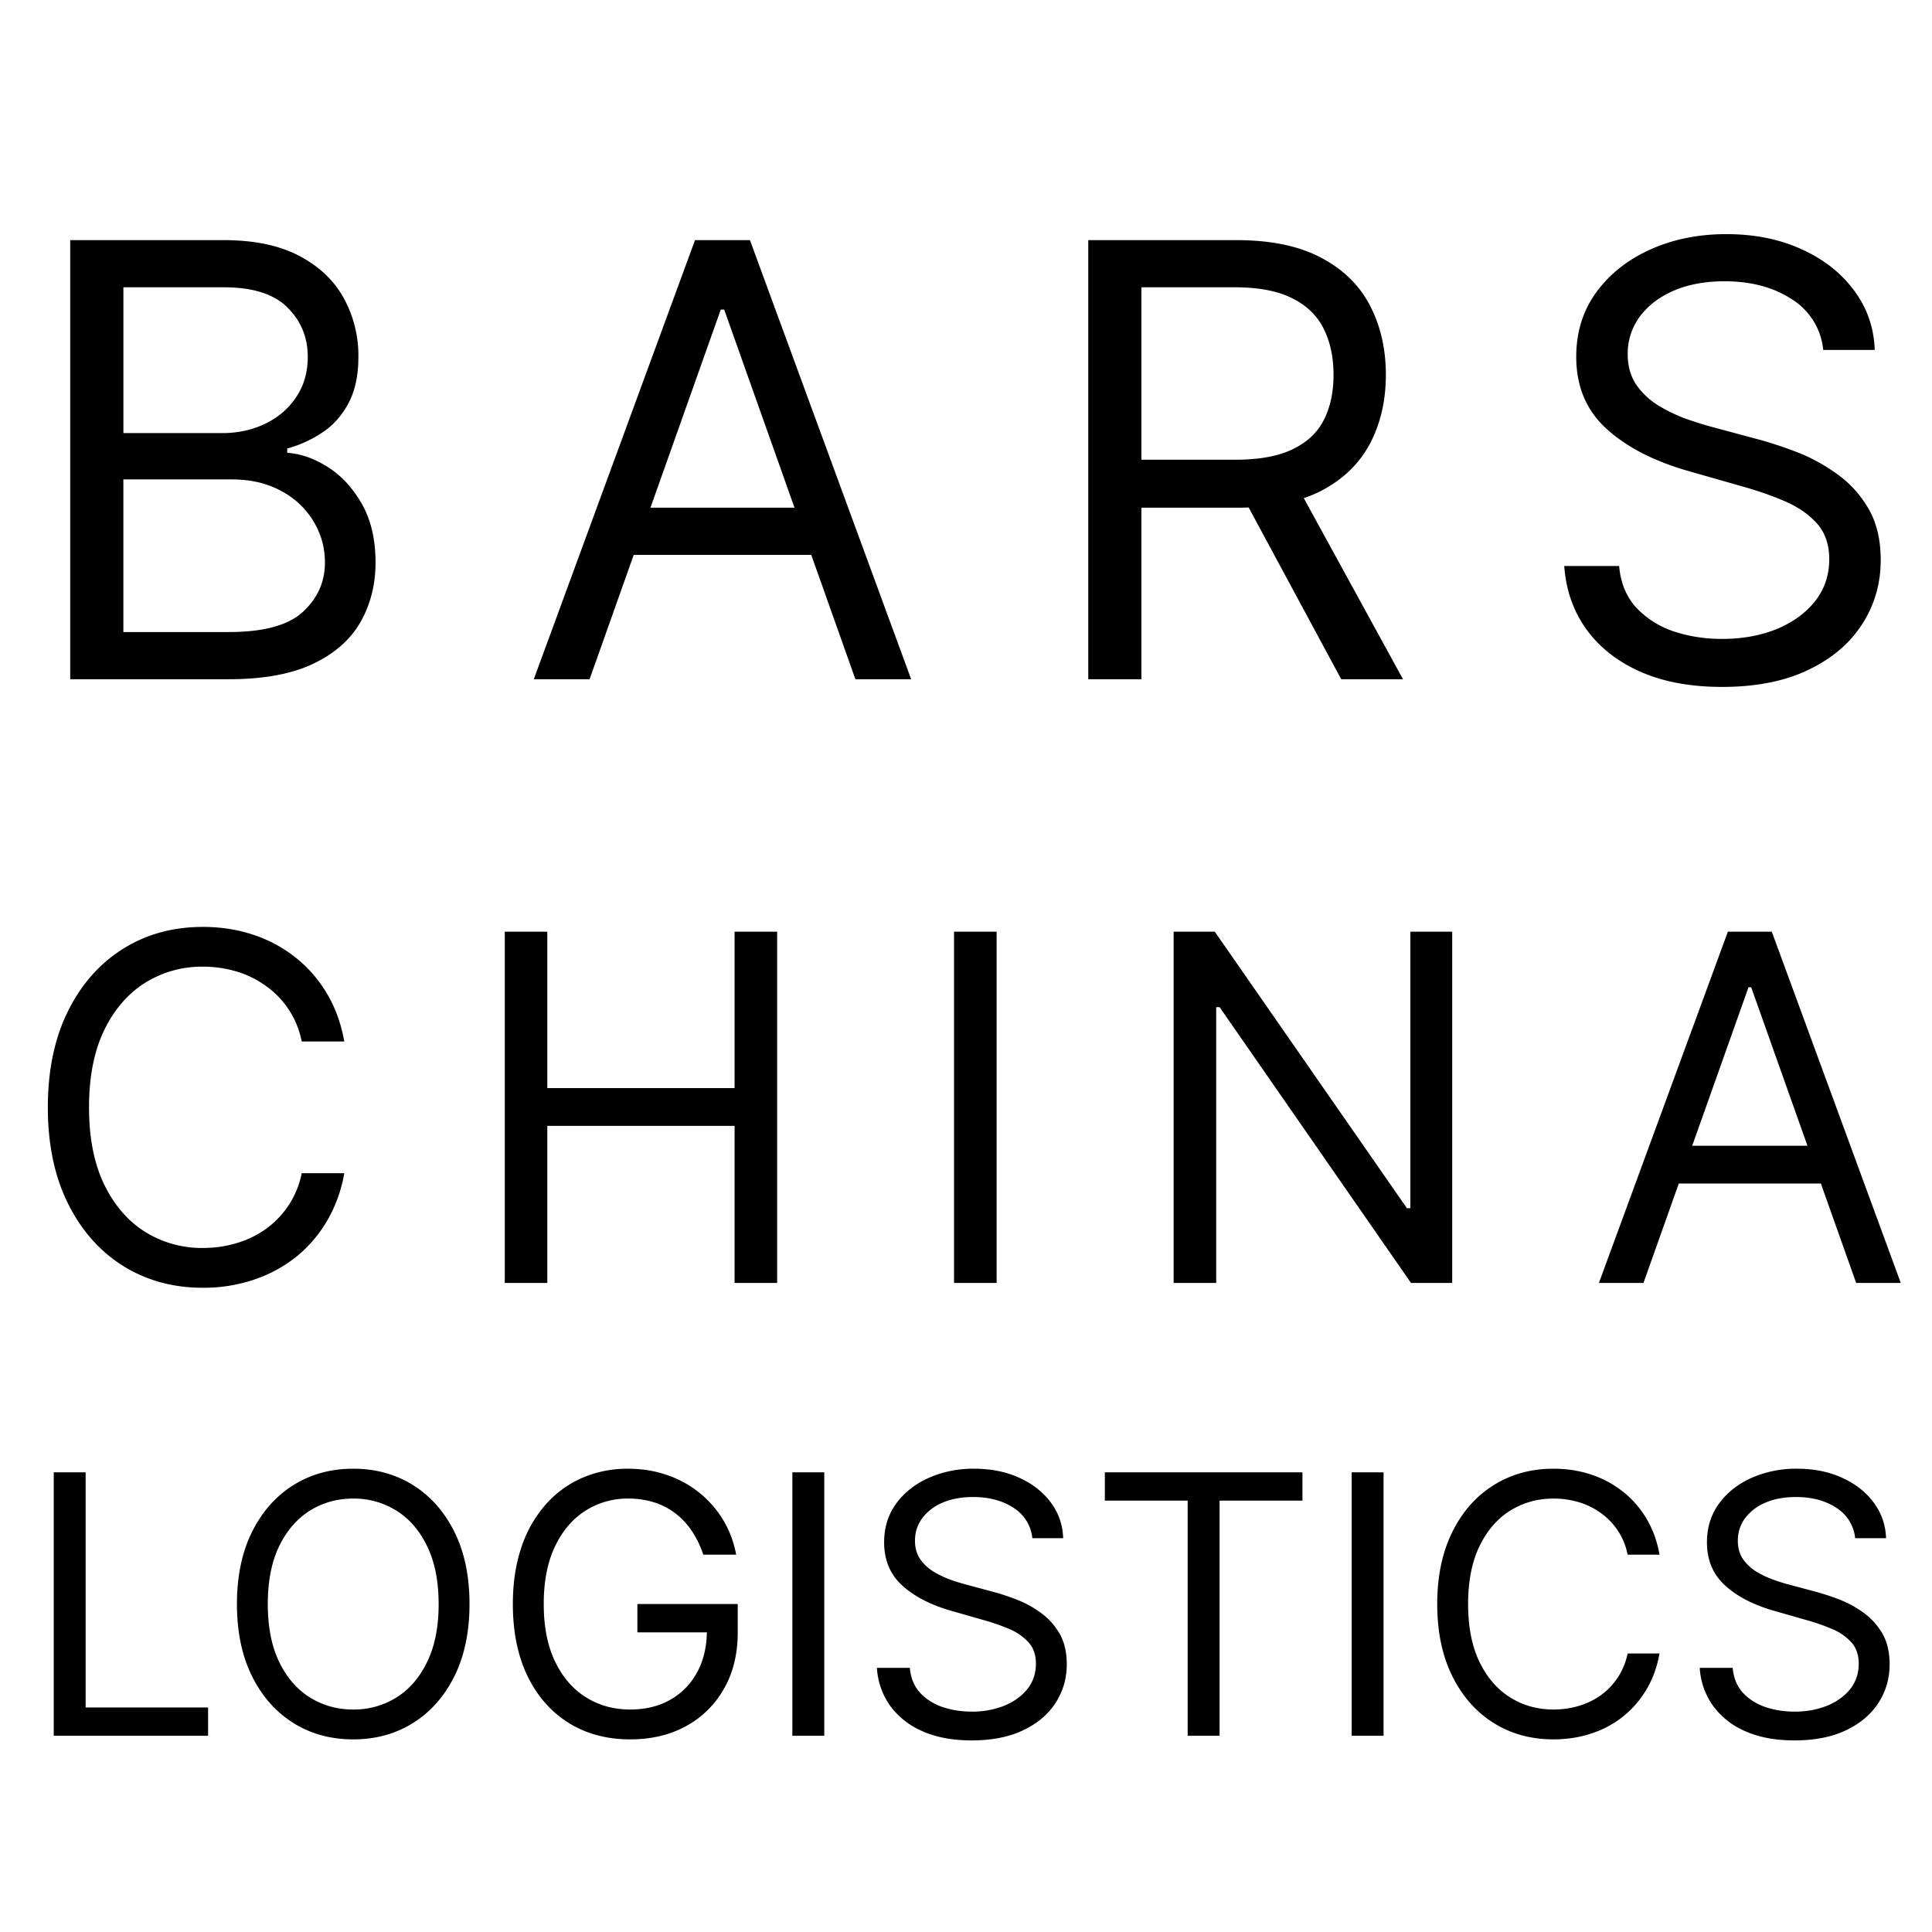 <svg width="64" height="64" fill="none" xmlns="http://www.w3.org/2000/svg"><path d="M2.326 22.5V7.955h5.085c1.014 0 1.85.175 2.508.525.658.346 1.148.812 1.47 1.4a3.94 3.94 0 0 1 .483 1.938c0 .625-.112 1.141-.334 1.549-.218.407-.507.729-.867.965a3.946 3.946 0 0 1-1.157.526V15c.445.028.892.185 1.342.469.45.284.826.691 1.13 1.221.302.53.454 1.18.454 1.946 0 .73-.166 1.385-.497 1.968-.332.582-.855 1.044-1.57 1.385-.715.34-1.645.511-2.791.511H2.326Zm1.762-1.563h3.494c1.15 0 1.967-.222 2.45-.667.488-.45.732-.994.732-1.634 0-.492-.126-.947-.377-1.363a2.725 2.725 0 0 0-1.072-1.009c-.464-.255-1.013-.383-1.648-.383h-3.58v5.056Zm0-6.59h3.267c.53 0 1.008-.105 1.434-.313.431-.208.772-.502 1.023-.88.256-.38.383-.825.383-1.336 0-.639-.222-1.181-.667-1.626-.445-.45-1.15-.675-2.117-.675H4.088v4.83ZM19.53 22.5h-1.847l5.34-14.545h1.82l5.34 14.545h-1.847l-4.346-12.244h-.114L19.531 22.5Zm.681-5.682h7.444v1.563h-7.444v-1.563ZM36.05 22.5V7.955h4.914c1.137 0 2.07.194 2.799.582.729.383 1.269.911 1.619 1.584.35.672.526 1.437.526 2.294s-.176 1.617-.526 2.28c-.35.662-.888 1.183-1.612 1.562-.725.374-1.65.561-2.777.561h-3.977v-1.59h3.92c.776 0 1.401-.114 1.875-.342.478-.227.824-.549 1.037-.965.218-.422.327-.924.327-1.506 0-.583-.11-1.092-.327-1.527-.218-.436-.566-.772-1.044-1.009-.478-.241-1.11-.362-1.896-.362H37.81V22.5H36.05Zm6.846-6.534 3.58 6.534H44.43l-3.522-6.534h1.988Zm17.501-4.375a2.23 2.23 0 0 0-1.037-1.676c-.606-.398-1.35-.597-2.23-.597-.644 0-1.207.104-1.69.313-.478.208-.852.495-1.122.86a2.06 2.06 0 0 0-.398 1.242c0 .388.092.722.277 1.001.19.275.43.505.724.69.294.18.602.328.924.447.322.113.617.206.887.277l1.478.398c.378.099.8.236 1.264.411.469.176.916.415 1.342.718.431.298.786.681 1.066 1.15.279.469.419 1.044.419 1.726 0 .786-.206 1.496-.618 2.13-.407.635-1.004 1.14-1.79 1.514-.781.374-1.73.56-2.848.56-1.042 0-1.944-.167-2.706-.504-.758-.336-1.354-.805-1.79-1.406-.43-.601-.675-1.3-.731-2.095h1.818c.047.55.232 1.004.554 1.364a3 3 0 0 0 1.236.795c.502.17 1.041.256 1.619.256.672 0 1.276-.11 1.811-.327.535-.223.959-.53 1.271-.923.313-.398.469-.862.469-1.392 0-.483-.135-.876-.405-1.18-.27-.302-.625-.549-1.065-.738-.44-.19-.916-.355-1.428-.497l-1.79-.511c-1.136-.327-2.035-.793-2.698-1.4-.663-.606-.995-1.399-.995-2.379 0-.814.22-1.524.66-2.13.446-.611 1.042-1.085 1.79-1.421.754-.34 1.594-.511 2.522-.511.937 0 1.77.168 2.5.504.73.331 1.307.786 1.733 1.364.43.577.658 1.233.682 1.967h-1.705ZM11.404 34.5h-1.41a2.929 2.929 0 0 0-1.187-1.84 3.185 3.185 0 0 0-.972-.478 3.882 3.882 0 0 0-1.113-.16 3.55 3.55 0 0 0-1.915.535c-.568.356-1.02.88-1.358 1.574-.333.693-.5 1.543-.5 2.55 0 1.008.167 1.859.5 2.552.337.693.79 1.218 1.358 1.574a3.55 3.55 0 0 0 1.915.534c.386 0 .757-.053 1.113-.16.357-.105.68-.262.972-.47a2.984 2.984 0 0 0 1.188-1.847h1.409a4.695 4.695 0 0 1-.58 1.596c-.28.47-.629.87-1.045 1.2a4.578 4.578 0 0 1-1.404.743 5.23 5.23 0 0 1-1.653.256c-.993 0-1.875-.242-2.648-.727-.773-.485-1.38-1.174-1.824-2.068-.443-.894-.665-1.955-.665-3.182 0-1.227.222-2.288.665-3.182.443-.894 1.051-1.583 1.824-2.068.773-.485 1.655-.727 2.648-.727.587 0 1.138.085 1.653.255.52.17.987.42 1.404.75.416.326.765.724 1.045 1.193.28.466.474.998.58 1.597Zm5.317 8V30.864h1.409v5.181h6.204v-5.181h1.41V42.5h-1.41v-5.205H18.13V42.5h-1.41Zm16.293-11.636V42.5h-1.41V30.864h1.41Zm15.092 0V42.5h-1.364l-6.34-9.136h-.114V42.5h-1.41V30.864h1.364l6.364 9.159h.114v-9.16h1.386ZM54.443 42.5h-1.477l4.272-11.636h1.455L62.966 42.5h-1.478l-3.477-9.795h-.09L54.442 42.5Zm.545-4.545h5.955v1.25h-5.955v-1.25ZM1.78 57.5v-8.727h1.056v7.79h4.057v.937H1.78Zm13.773-4.364c0 .92-.166 1.716-.498 2.387-.333.67-.789 1.187-1.368 1.55-.58.364-1.242.546-1.986.546s-1.406-.181-1.986-.545c-.58-.364-1.035-.88-1.368-1.551-.332-.67-.498-1.466-.498-2.387 0-.92.166-1.716.498-2.386.333-.67.789-1.188 1.368-1.551.58-.364 1.242-.546 1.986-.546s1.406.182 1.986.546c.58.364 1.035.88 1.368 1.551.332.67.498 1.466.498 2.386Zm-1.023 0c0-.755-.126-1.393-.379-1.913-.25-.52-.59-.913-1.018-1.18a2.641 2.641 0 0 0-1.432-.401c-.528 0-1.007.134-1.436.4-.426.268-.766.661-1.019 1.181-.25.52-.375 1.158-.375 1.913 0 .756.125 1.394.375 1.914.253.52.593.913 1.019 1.18.429.267.908.4 1.436.4a2.64 2.64 0 0 0 1.432-.4c.429-.267.768-.66 1.018-1.18.253-.52.38-1.158.38-1.914Zm8.766-1.636a3.082 3.082 0 0 0-.37-.771 2.38 2.38 0 0 0-.542-.588 2.27 2.27 0 0 0-.707-.371 2.82 2.82 0 0 0-.87-.128 2.59 2.59 0 0 0-1.41.4c-.423.268-.76.661-1.01 1.181s-.375 1.158-.375 1.913c0 .756.127 1.394.38 1.914.252.52.595.913 1.026 1.18.432.267.918.4 1.458.4.5 0 .94-.106 1.32-.319.384-.216.683-.52.896-.912.216-.395.324-.86.324-1.393l.323.068h-2.625v-.938h3.324v.938c0 .719-.153 1.344-.46 1.875a3.18 3.18 0 0 1-1.261 1.236c-.534.29-1.148.434-1.841.434-.773 0-1.452-.181-2.037-.545-.583-.364-1.037-.88-1.364-1.551-.324-.67-.486-1.466-.486-2.387 0-.69.093-1.31.277-1.862a4.126 4.126 0 0 1 .793-1.415c.34-.389.744-.687 1.21-.895a3.74 3.74 0 0 1 1.539-.31c.46 0 .889.069 1.287.208a3.456 3.456 0 0 1 1.857 1.483c.21.347.355.732.435 1.155h-1.09Zm4.009-2.727V57.5h-1.057v-8.727h1.057Zm6.892 2.181a1.337 1.337 0 0 0-.622-1.005c-.364-.239-.81-.358-1.339-.358-.386 0-.724.062-1.014.187a1.62 1.62 0 0 0-.673.516c-.16.219-.239.467-.239.746 0 .233.056.433.167.6.113.165.258.303.434.414.176.108.361.197.554.268.193.069.37.124.533.167l.886.238c.227.06.48.142.759.247.281.106.55.249.805.43.259.18.472.41.64.691.167.281.25.627.25 1.036 0 .471-.123.897-.37 1.278-.244.38-.602.683-1.074.908-.469.224-1.038.336-1.709.336-.625 0-1.166-.1-1.623-.302a2.588 2.588 0 0 1-1.074-.844 2.407 2.407 0 0 1-.439-1.257h1.09c.03.33.14.602.333.818.196.213.444.372.742.477.3.103.625.154.971.154a2.86 2.86 0 0 0 1.087-.196c.321-.134.575-.318.763-.554.187-.239.281-.517.281-.835 0-.29-.08-.526-.243-.708a1.782 1.782 0 0 0-.64-.443 6.703 6.703 0 0 0-.856-.298l-1.073-.307c-.682-.196-1.222-.476-1.62-.84-.398-.363-.596-.839-.596-1.427 0-.489.132-.915.396-1.279.267-.366.625-.65 1.074-.852a3.627 3.627 0 0 1 1.513-.307c.562 0 1.062.101 1.5.303.437.199.784.472 1.04.818.258.347.394.74.408 1.18h-1.022Zm2.402-1.244v-.937h6.546v.937H40.4v7.79h-1.057v-7.79H36.6Zm9.233-.937V57.5h-1.056v-8.727h1.056Zm9.142 2.727h-1.057a2.196 2.196 0 0 0-.89-1.38 2.385 2.385 0 0 0-.73-.359 2.908 2.908 0 0 0-.834-.119c-.529 0-1.007.134-1.436.4-.427.268-.766.661-1.019 1.181-.25.52-.375 1.158-.375 1.913 0 .756.125 1.394.375 1.914.253.52.592.913 1.019 1.18.429.267.907.4 1.436.4.29 0 .568-.04.835-.119.267-.08.51-.197.729-.353a2.245 2.245 0 0 0 .89-1.385h1.057c-.08.446-.224.845-.435 1.197a3.273 3.273 0 0 1-1.836 1.458c-.387.127-.8.191-1.24.191-.745 0-1.407-.181-1.986-.545-.58-.364-1.036-.88-1.368-1.551-.332-.67-.499-1.466-.499-2.387 0-.92.167-1.716.499-2.386.332-.67.788-1.188 1.368-1.551.58-.364 1.241-.546 1.986-.546.44 0 .853.064 1.24.192.389.128.74.316 1.052.563.313.244.574.542.784.895.21.349.355.748.435 1.197Zm6.48-.545a1.337 1.337 0 0 0-.622-1.006c-.363-.239-.81-.358-1.338-.358-.386 0-.724.062-1.014.187a1.62 1.62 0 0 0-.673.516c-.16.219-.239.467-.239.746 0 .233.056.433.166.6.114.165.259.303.435.414.176.108.36.197.554.268.193.069.37.124.533.167l.886.238c.227.06.48.142.759.247.28.106.55.249.805.43.258.18.472.41.64.691.167.281.25.627.25 1.036 0 .471-.123.897-.37 1.278-.245.38-.602.683-1.074.908-.469.224-1.038.336-1.709.336-.625 0-1.166-.1-1.623-.302a2.588 2.588 0 0 1-1.074-.844 2.407 2.407 0 0 1-.44-1.257h1.092c.028.33.139.602.332.818.196.213.443.372.742.477.3.103.625.154.971.154a2.86 2.86 0 0 0 1.087-.196c.32-.134.575-.318.763-.554.187-.239.28-.517.28-.835 0-.29-.08-.526-.242-.708a1.783 1.783 0 0 0-.64-.443 6.705 6.705 0 0 0-.856-.298l-1.074-.307c-.681-.196-1.221-.476-1.619-.84-.398-.363-.597-.839-.597-1.427 0-.489.133-.915.397-1.279.267-.366.625-.65 1.074-.852a3.627 3.627 0 0 1 1.512-.307c.563 0 1.063.101 1.5.303.438.199.785.472 1.04.818.259.347.395.74.41 1.18h-1.023Z" fill="currentColor"/></svg>